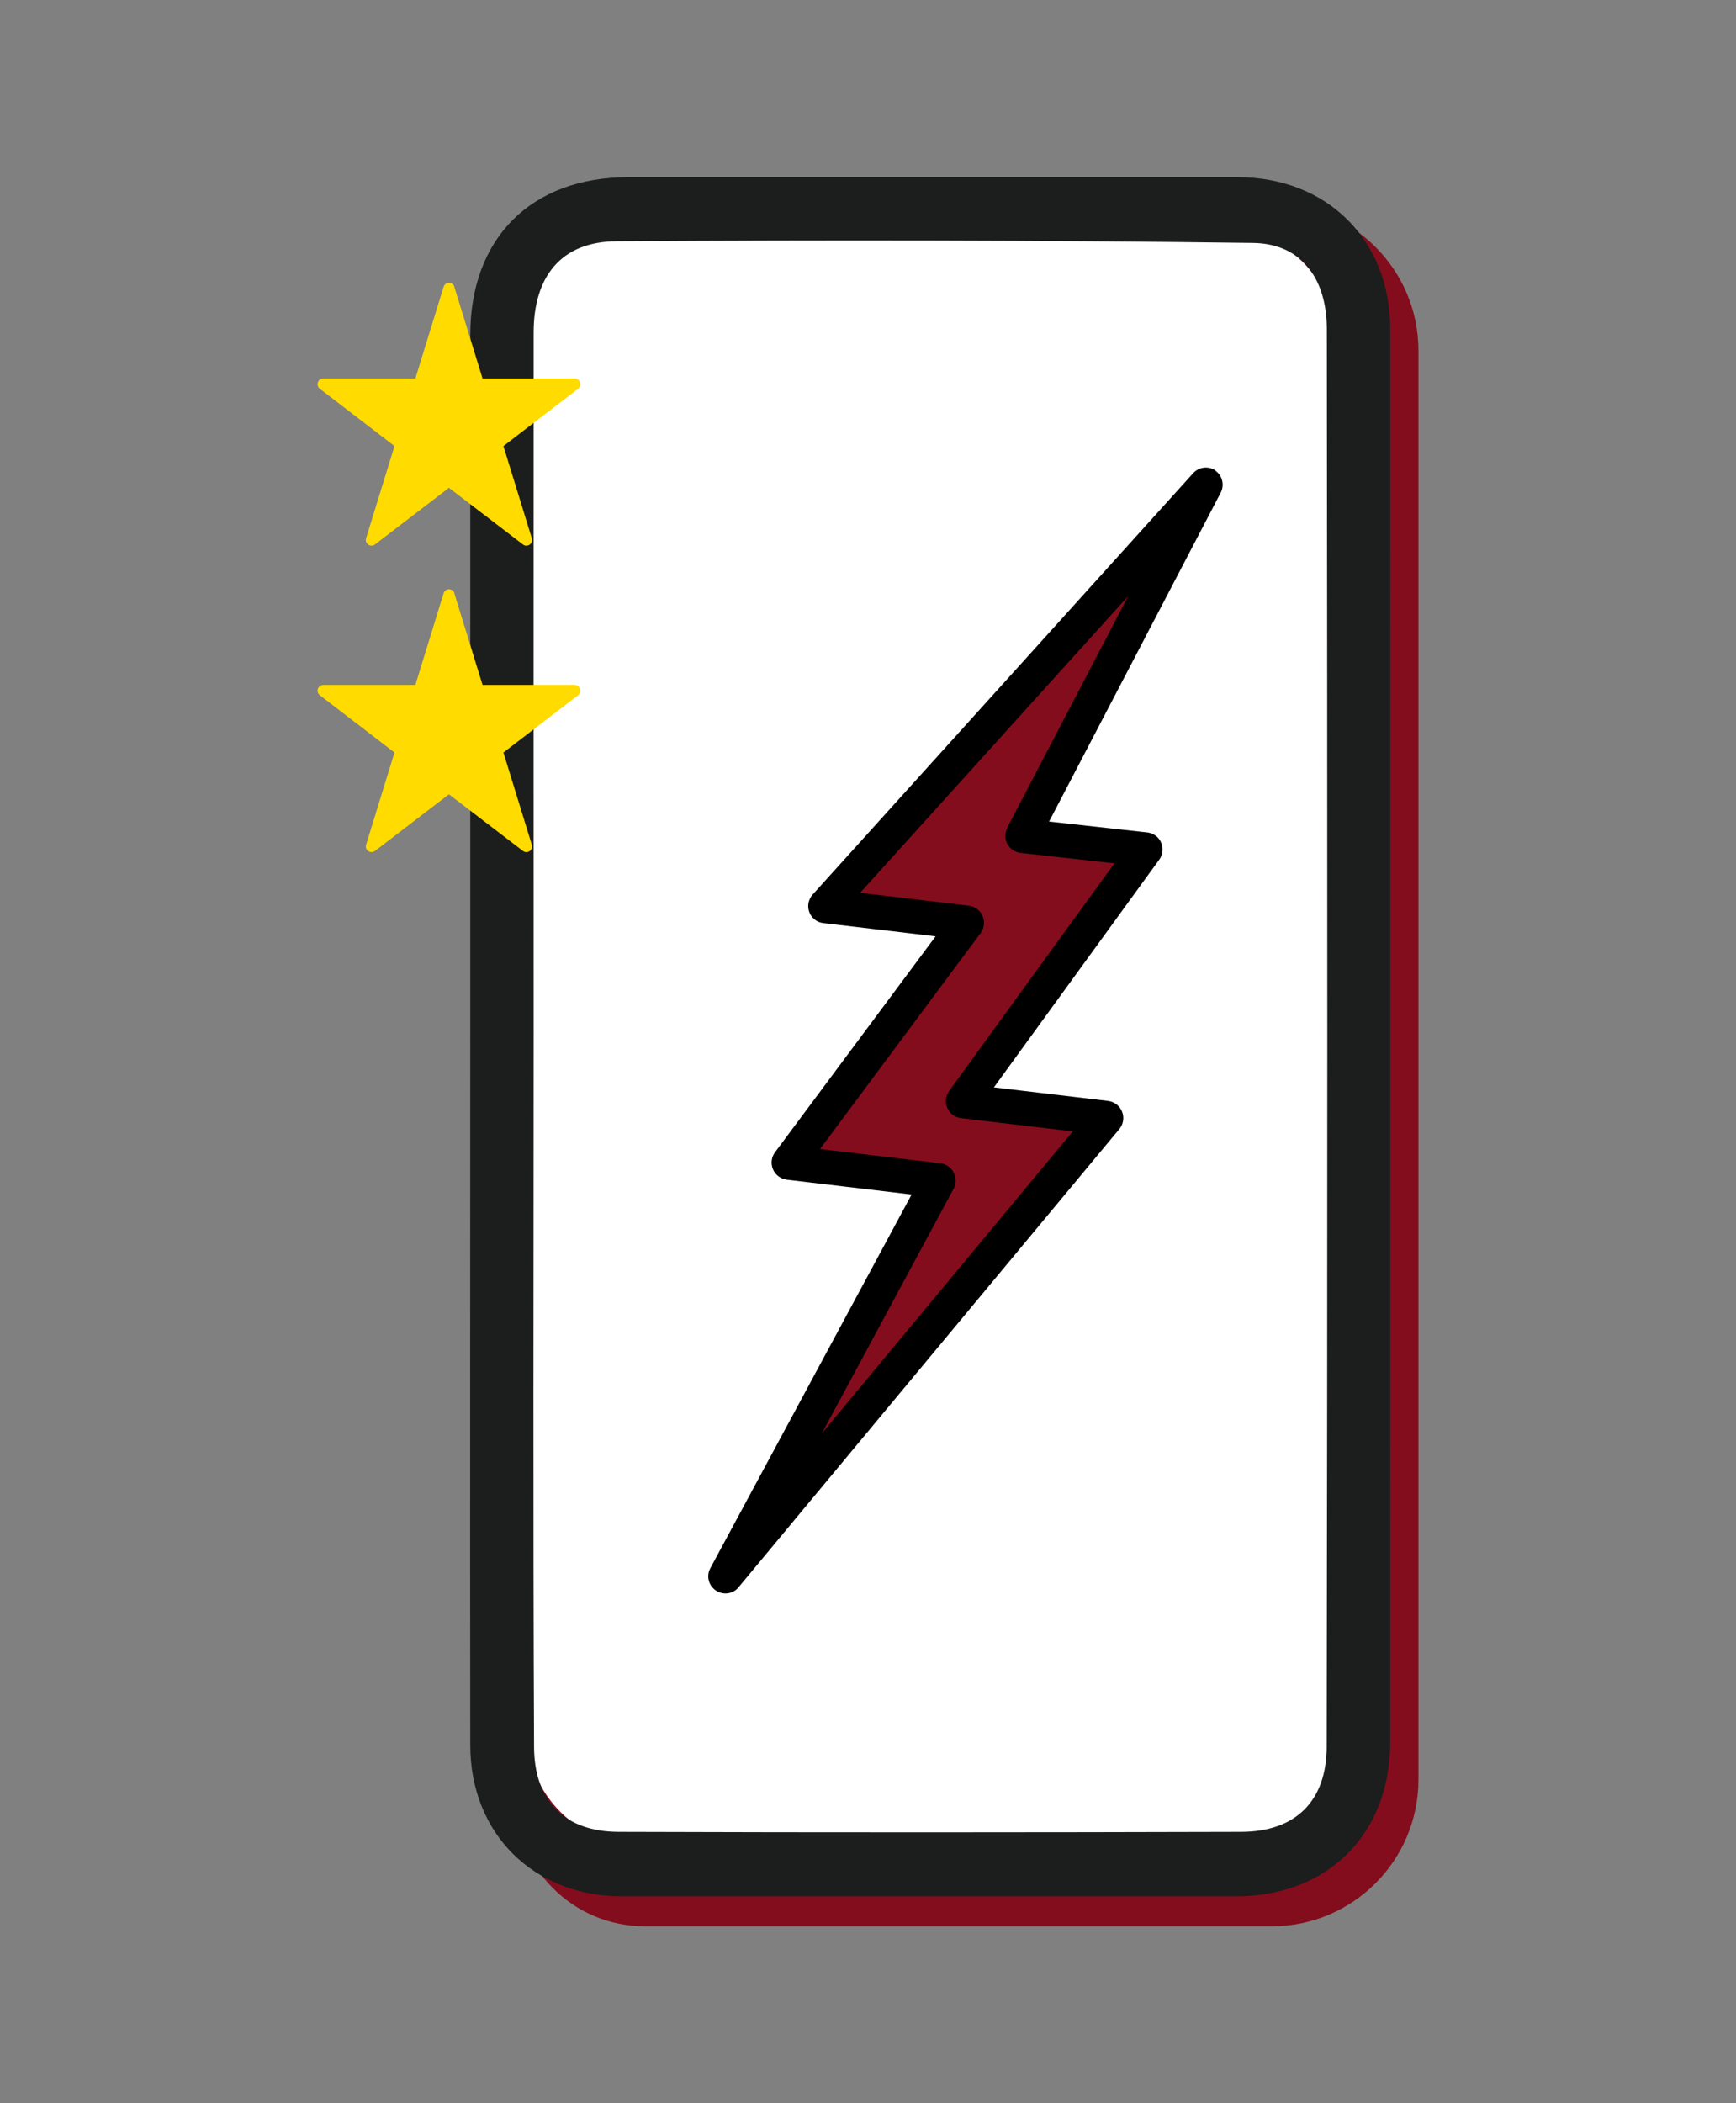 <?xml version="1.0" encoding="UTF-8"?><svg id="Vrstva_1" xmlns="http://www.w3.org/2000/svg" viewBox="0 0 123 149"><rect x="0" y="0" width="123" height="149" fill="#808080" stroke="none"/><defs><style>.cls-1{fill:#fff;}.cls-2{fill:#830d1c;}.cls-3{fill:#1c1d1d;}.cls-4{fill:#ffdb00;fill-rule:evenodd;}</style></defs><path class="cls-2" d="M38.74,14.45h51.37c5.73,0,10.39,4.65,10.39,10.39V126.07c0,5.73-4.65,10.39-10.39,10.39H45.68c-5.07,0-9.18-4.11-9.18-9.18V16.69c0-1.24,1-2.24,2.24-2.24Z"/><rect class="cls-1" x="37.5" y="16.45" width="57" height="114" rx="6.89" ry="6.89"/><path class="cls-3" d="M33.32,73.38c0-16.55,0-33.09,0-49.64,0-6.88,4.32-11.19,11.22-11.19,14.38,0,28.76,0,43.14,0,6.34,0,10.82,4.44,10.82,10.75,0,33.37,.01,66.74,0,100.11,0,6.53-4.43,10.93-10.96,10.93-14.48,0-28.97,0-43.45,0-6.27,0-10.76-4.43-10.77-10.7-.02-16.75,0-33.51,0-50.26Zm4.49,.03c0,16.79-.05,33.58,.03,50.36,.02,3.77,2.12,5.99,6,6,14.69,.05,29.38,.04,44.07,0,3.93,0,6.08-2.22,6.09-6.03,.06-33.47,.05-66.94,.01-100.42,0-3.42-1.67-6.06-5.22-6.11-15.03-.2-30.06-.21-45.09-.12-3.99,.02-5.89,2.55-5.89,6.47-.01,16.62,0,33.23,0,49.85Z"/><g><polygon class="cls-2" points="51.4 111.66 78.38 79.2 68.24 78 81.18 60.18 72.45 59.21 85.44 34.33 58.47 64.18 68.52 65.37 55.89 82.36 66.51 83.61 51.4 111.66"/><path d="M86.13,33.34c-.5-.35-1.18-.27-1.59,.18l-26.96,29.85c-.3,.34-.4,.82-.24,1.24,.16,.43,.54,.73,.99,.78l7.96,.94-11.38,15.3c-.26,.35-.31,.81-.14,1.21,.17,.4,.54,.67,.97,.73l8.85,1.05-14.26,26.47c-.3,.55-.13,1.23,.39,1.58,.34,.23,.76,.27,1.12,.13,.19-.07,.36-.19,.49-.36l26.98-32.46c.28-.34,.36-.81,.19-1.23-.16-.41-.54-.7-.99-.76l-8.09-.96,11.72-16.14c.25-.35,.3-.81,.13-1.2-.17-.4-.55-.67-.98-.72l-6.96-.77,12.16-23.3c.28-.54,.12-1.21-.38-1.56Zm-14.76,25.31c-.19,.36-.18,.78,0,1.13,.19,.35,.54,.59,.94,.64l6.65,.74-11.71,16.13c-.25,.35-.3,.81-.13,1.2,.17,.39,.54,.67,.97,.72l7.92,.94-17.79,21.41,9.35-17.36c.19-.35,.19-.78,0-1.14-.19-.36-.54-.6-.93-.65l-8.54-1.01,11.38-15.3c.26-.35,.31-.81,.14-1.21-.17-.4-.54-.67-.97-.73l-7.71-.91,19-21.03-8.58,16.43Z"/></g><g><path class="cls-4" d="M32.19,42.03l2,6.49h6.52c.39,0,.55,.49,.25,.73l-5.29,4.06,2.01,6.53c.12,.38-.32,.68-.63,.44l-5.24-4.01-5.24,4.01c-.31,.24-.75-.06-.63-.44l2.01-6.53-5.29-4.06c-.31-.24-.14-.73,.25-.73h6.52l2-6.49c.12-.38,.65-.38,.77,0Z"/><path class="cls-4" d="M32.19,20.32l2,6.49h6.52c.39,0,.55,.49,.25,.73l-5.29,4.06,2.01,6.53c.12,.38-.32,.68-.63,.44l-5.24-4.01-5.24,4.01c-.31,.24-.75-.06-.63-.44l2.01-6.53-5.29-4.06c-.31-.24-.14-.73,.25-.73h6.52l2-6.49c.12-.38,.65-.38,.77,0Z"/></g></svg>